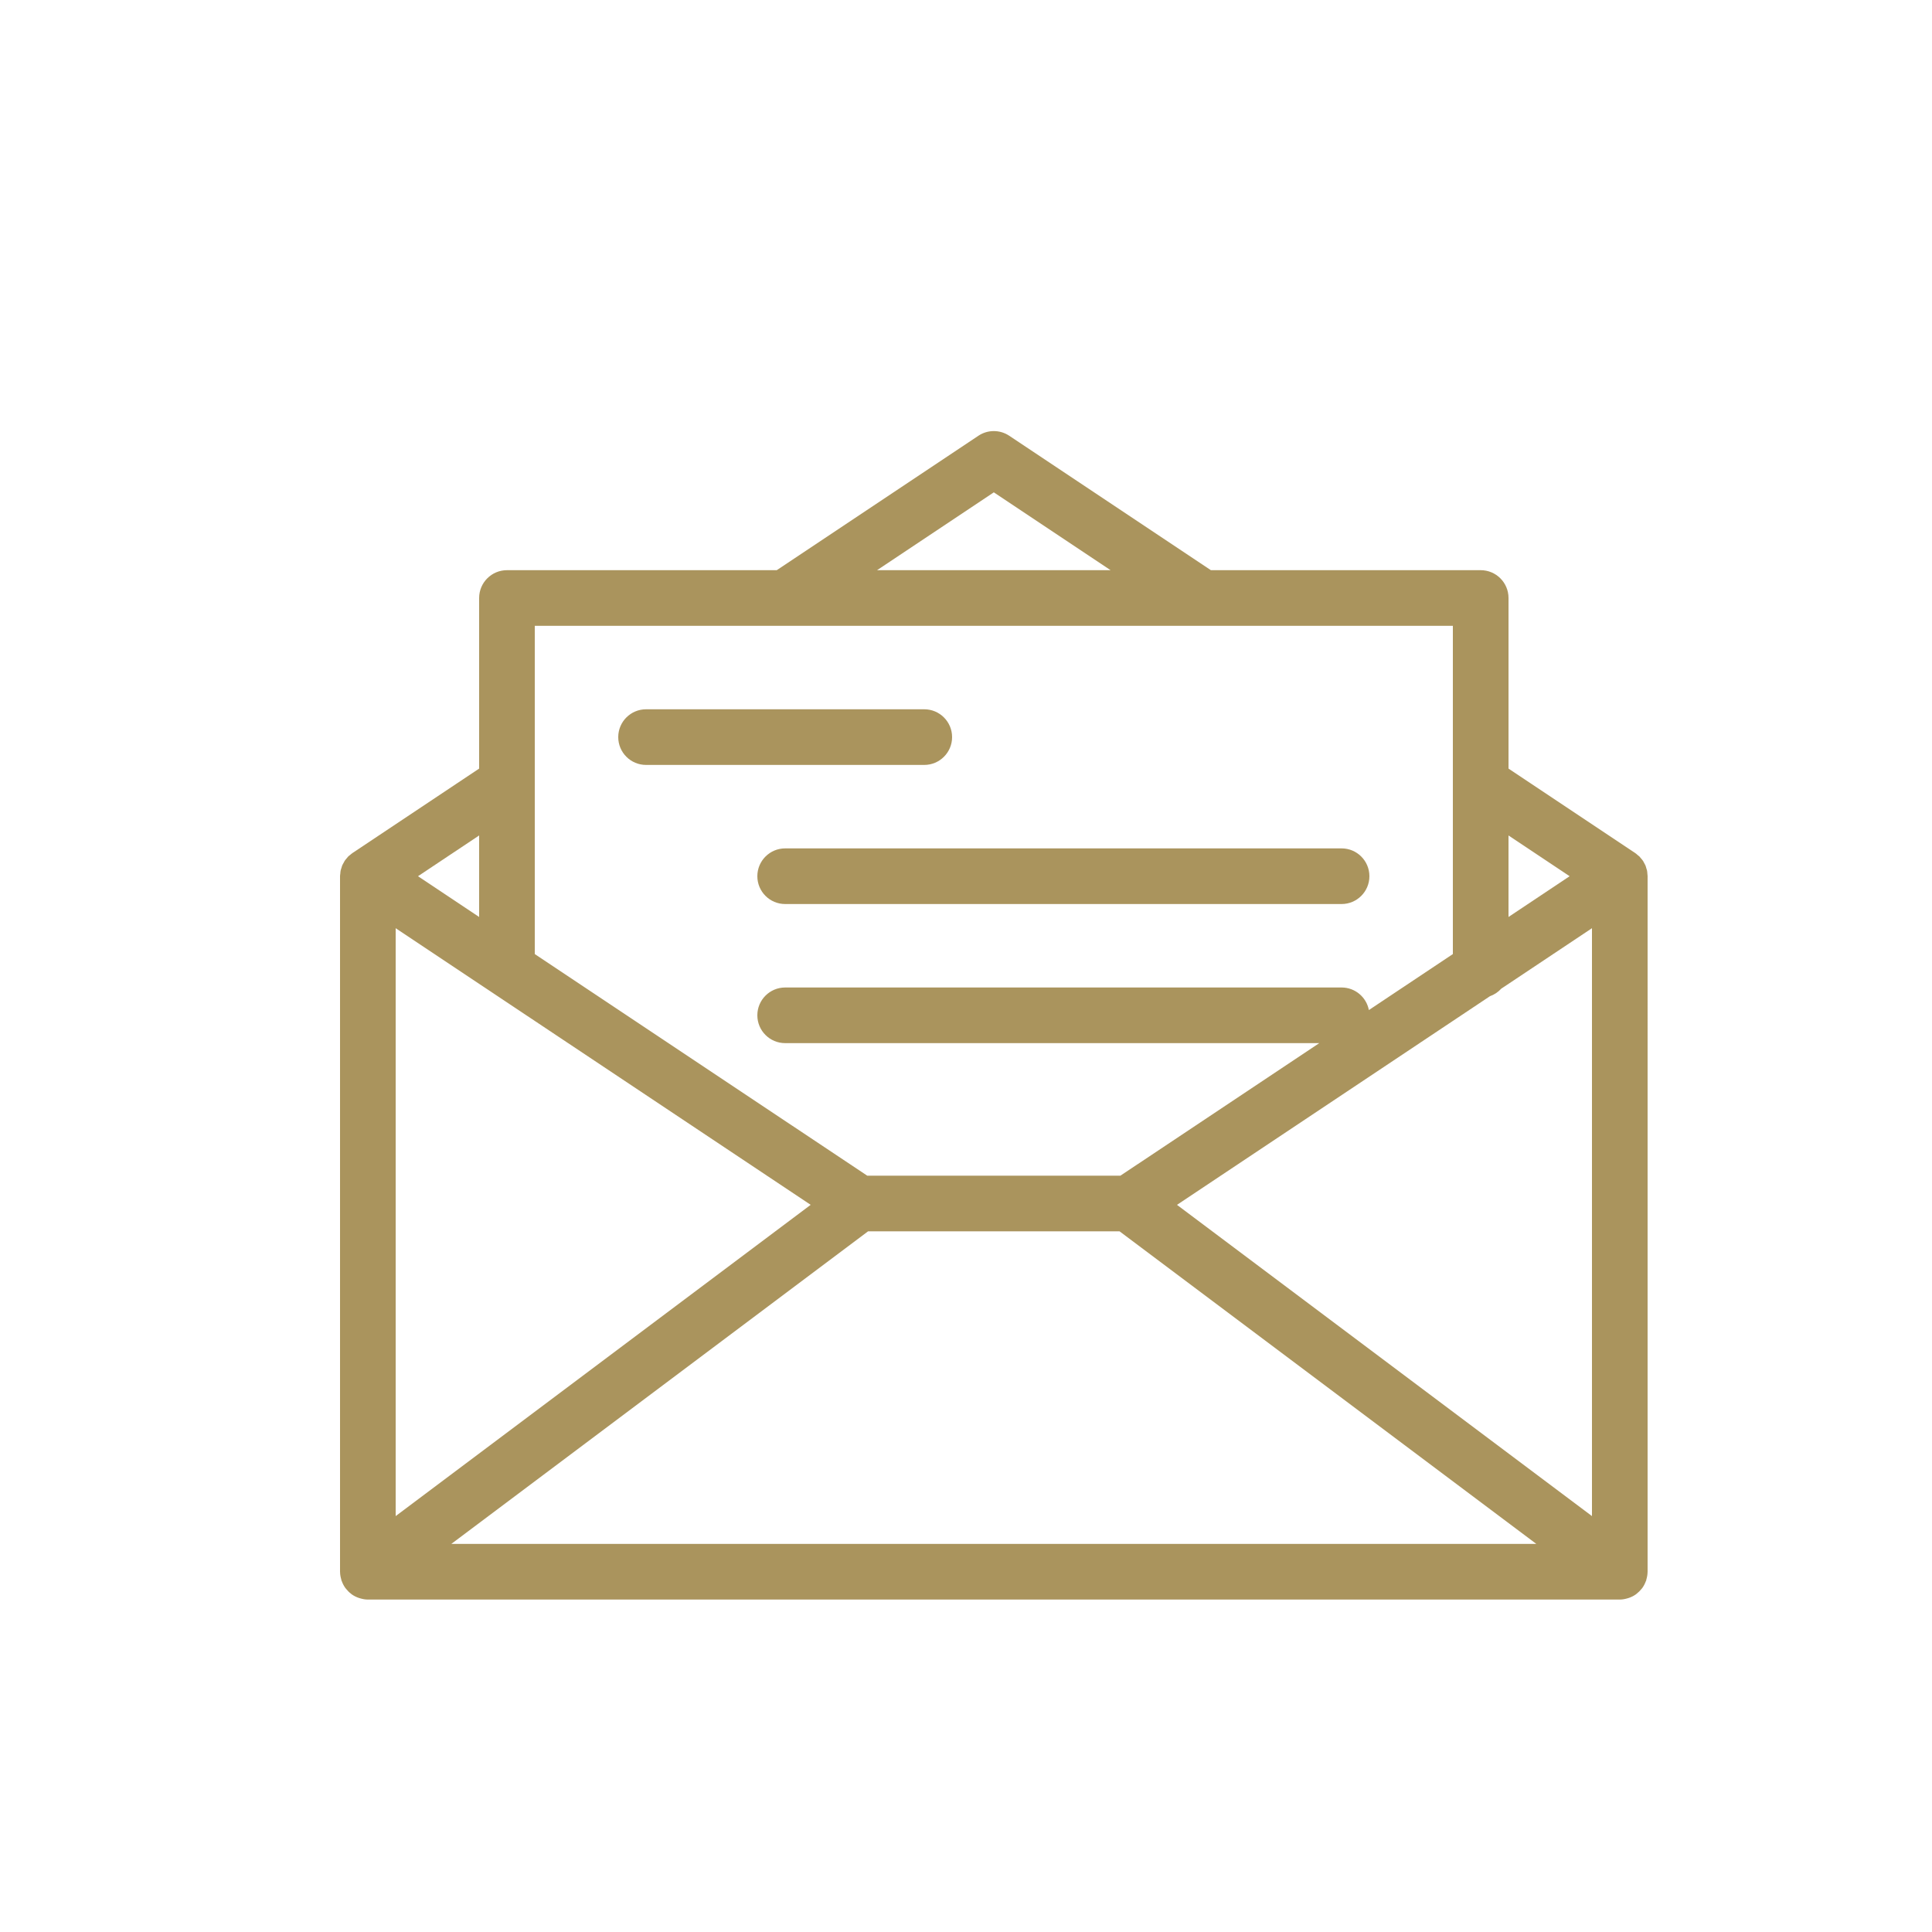 <svg xmlns="http://www.w3.org/2000/svg" xmlns:xlink="http://www.w3.org/1999/xlink" id="Calque_1" x="0px" y="0px" width="1000px" height="1000px" viewBox="0 0 1000 1000" xml:space="preserve">
<path fill="#AA945D" d="M190.4,773.525"></path>
<path fill="#AA945D" d="M852.801,453.622c0-0.016,0-0.032,0-0.048v-0.048c0-0.008,0-0.016,0-0.024c0-0.416-0.08-0.832-0.12-1.248  c-0.04-0.504-0.057-1.008-0.152-1.512c0-0.024-0.008-0.048-0.016-0.072c-0.08-0.424-0.248-0.816-0.368-1.224  c-0.136-0.456-0.232-0.928-0.416-1.376c-0.008-0.024-0.024-0.048-0.032-0.072c-0.184-0.448-0.448-0.856-0.672-1.28  c-0.208-0.392-0.384-0.8-0.632-1.168c0,0,0-0.008-0.008-0.016c0-0.008-0.008-0.008-0.017-0.016c-0.304-0.448-0.664-0.832-1.008-1.24  c-0.256-0.304-0.472-0.624-0.752-0.904c-0.016-0.016-0.032-0.032-0.048-0.048c-0.28-0.28-0.6-0.488-0.896-0.736  c-0.416-0.352-0.808-0.72-1.256-1.024c-0.008,0-0.008-0.008-0.016-0.008l-0.032-0.032c-0.024-0.008-0.04-0.024-0.063-0.04  l-65.496-43.664v-88.296c0-7.952-6.448-14.4-14.4-14.4H626.752l-104.367-69.576c-4.84-3.232-11.145-3.232-15.977,0l-104.359,69.576  H262.4c-7.952,0-14.4,6.448-14.4,14.4v88.296l-65.472,43.648c-0.04,0.024-0.088,0.056-0.128,0.088  c-0.4,0.264-0.744,0.592-1.112,0.896c-0.352,0.288-0.728,0.544-1.048,0.864c-0.016,0.016-0.032,0.032-0.048,0.048  c-0.256,0.256-0.456,0.56-0.688,0.832c-0.368,0.44-0.76,0.848-1.072,1.328l-0.008,0.008v0.008c-0.232,0.344-0.392,0.728-0.592,1.088  c-0.248,0.456-0.52,0.888-0.72,1.368c-0.008,0.024-0.024,0.048-0.032,0.072c-0.152,0.368-0.224,0.76-0.344,1.144  c-0.152,0.488-0.336,0.952-0.44,1.464c0,0.016,0,0.04-0.008,0.064c-0.096,0.488-0.104,0.976-0.152,1.464  c-0.056,0.432-0.136,0.856-0.136,1.28c0,0.016,0,0.024,0,0.04v360c0,0.016,0,0.032,0,0.048c0,0.057,0.016,0.104,0.016,0.16  c0.024,1.36,0.272,2.648,0.648,3.888c0.04,0.152,0.024,0.313,0.072,0.456c0.04,0.112,0.128,0.2,0.168,0.32  c0.456,1.264,1.056,2.439,1.832,3.512c0.128,0.176,0.28,0.336,0.416,0.504c0.744,0.952,1.6,1.801,2.56,2.528  c0.144,0.112,0.272,0.24,0.416,0.336c1.056,0.744,2.224,1.32,3.464,1.76c0.264,0.097,0.528,0.168,0.8,0.248  c1.272,0.376,2.6,0.641,4.008,0.641h648c1.408,0,2.736-0.265,4.016-0.641c0.272-0.08,0.536-0.151,0.801-0.248  c1.239-0.439,2.399-1.016,3.455-1.76c0.152-0.104,0.272-0.24,0.425-0.344c0.952-0.729,1.808-1.576,2.552-2.513  c0.136-0.176,0.288-0.336,0.424-0.512c0.768-1.072,1.368-2.248,1.824-3.504c0.04-0.12,0.128-0.2,0.168-0.32  c0.048-0.151,0.032-0.304,0.072-0.456c0.367-1.224,0.615-2.504,0.64-3.848c0-0.072,0.017-0.136,0.017-0.2c0-0.016,0-0.023,0-0.04  V453.622H852.801z M771.177,515.646c2.288-0.808,4.288-2.16,5.88-3.92L824,480.429v304.296L609.208,623.63L771.177,515.646z   M812.44,453.525l-31.64,21.096v-42.184L812.44,453.525z M514.4,254.837l60.44,40.288H453.96L514.4,254.837z M406.4,323.925h216H752  v169.896l-43.472,28.984c-1.271-6.648-7.104-11.681-14.128-11.681h-288c-7.952,0-14.4,6.448-14.4,14.4s6.448,14.4,14.4,14.4h276.448  L579.92,608.533H448.881L276.8,493.821v-88.2c0-0.016,0-0.032,0-0.048v-81.648H406.4z M204.8,480.429l214.8,143.192L204.8,784.726  V480.429z M248,474.622l-31.64-21.096L248,432.429V474.622z M233.601,799.125l215.712-161.792H579.48L795.2,799.125H233.601z"></path>
<path fill="#AA945D" d="M334.4,395.925h144c7.952,0,14.4-6.448,14.4-14.4s-6.448-14.4-14.4-14.4h-144c-7.952,0-14.4,6.448-14.4,14.4  S326.448,395.925,334.4,395.925z"></path>
<path fill="#AA945D" d="M392,453.525c0,7.952,6.448,14.4,14.4,14.4h288c7.952,0,14.4-6.448,14.4-14.4s-6.448-14.4-14.4-14.4h-288  C398.448,439.125,392,445.573,392,453.525z"></path>
</svg>